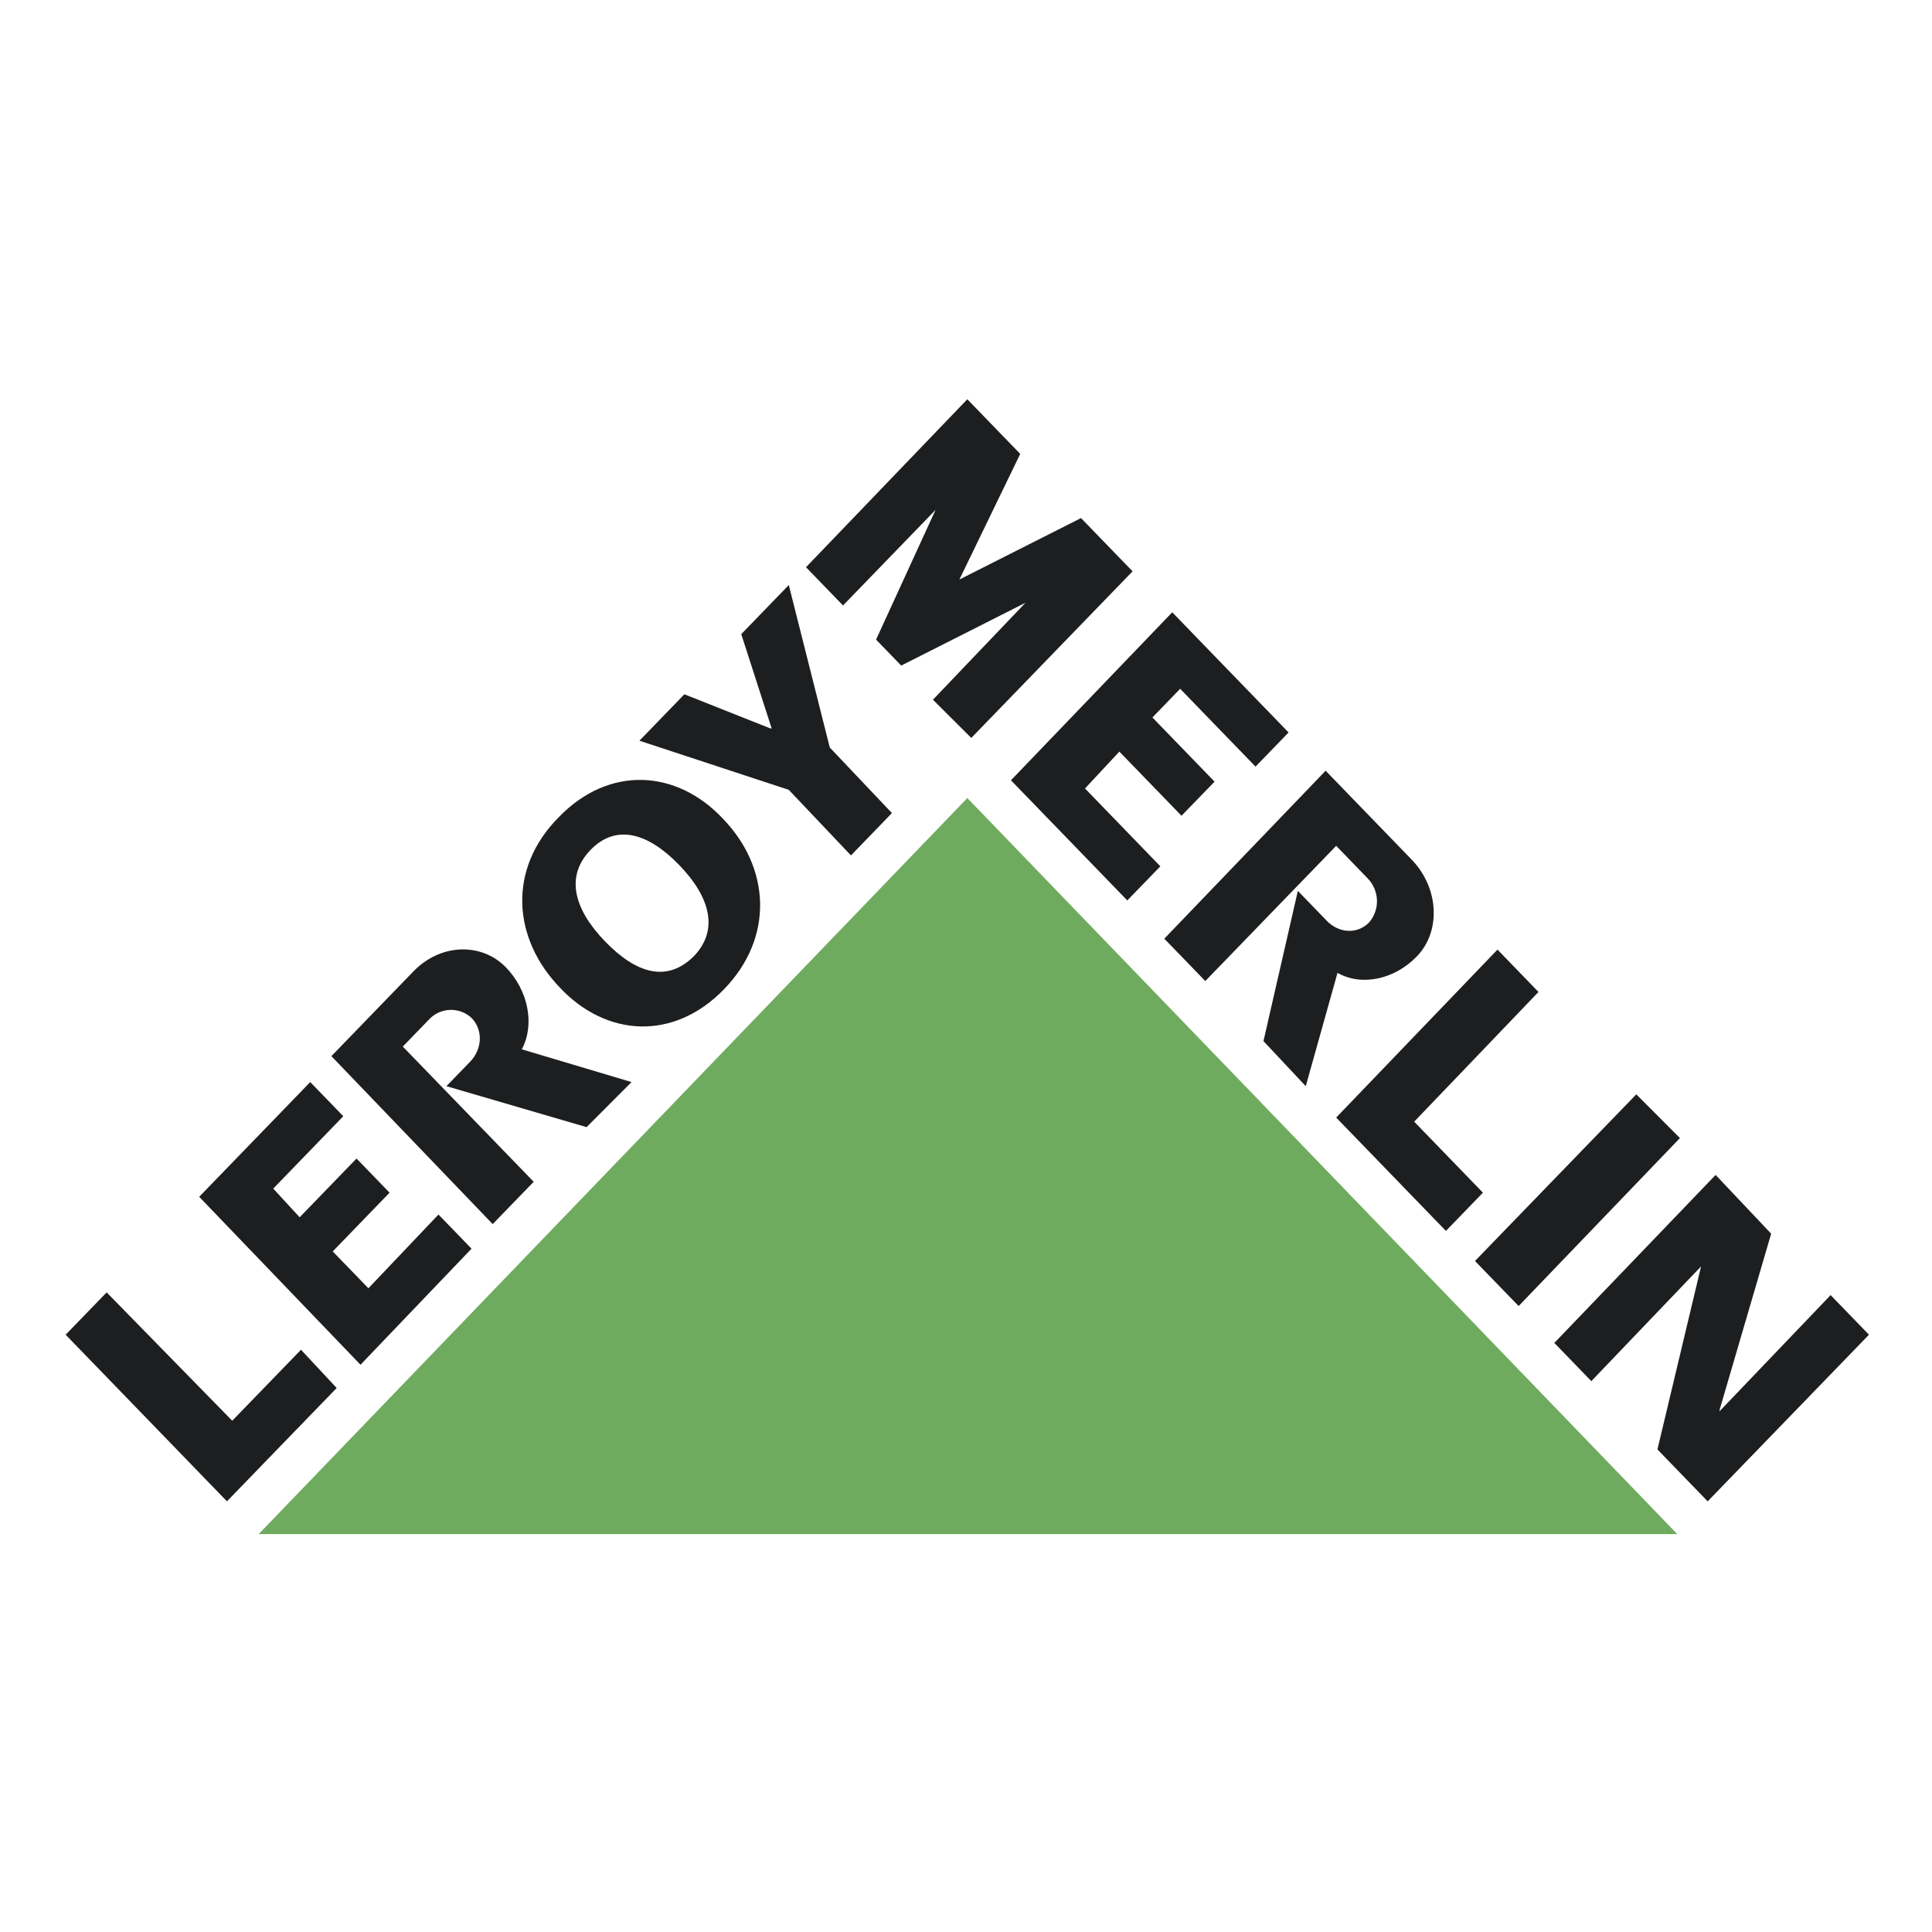 <svg width="64" height="64" viewBox="0 0 64 64" fill="none" xmlns="http://www.w3.org/2000/svg">
<rect width="64" height="64" fill="white"/>
<g clip-path="url(#clip0_1633_2112)">
<path d="M7.518 49.733L11.153 45.979L9.971 44.712L7.693 47.064L3.533 42.812L2.175 44.214L7.518 49.733ZM9.051 39.374L9.927 40.324L11.81 38.378L12.905 39.509L11.022 41.455L12.204 42.676L14.525 40.233L15.62 41.364L11.942 45.209L6.599 39.645L10.277 35.845L11.372 36.976L9.051 39.374ZM20.92 35.845L17.285 34.76C17.723 33.945 17.504 32.814 16.759 32.045C15.971 31.231 14.613 31.231 13.693 32.181L10.978 34.986L16.321 40.55L17.679 39.148L13.343 34.669L14.219 33.764C14.399 33.574 14.648 33.462 14.91 33.454C15.172 33.445 15.427 33.541 15.62 33.719C16.015 34.126 15.97 34.759 15.577 35.167L14.788 35.981L19.431 37.338L20.92 35.845Z" fill="#1D1E1F"/>
<path fill-rule="evenodd" clip-rule="evenodd" d="M23.942 27.114C22.409 25.486 20.175 25.35 18.511 27.069C16.803 28.789 16.978 31.095 18.555 32.724C20.088 34.352 22.321 34.488 23.985 32.769C25.65 31.05 25.518 28.743 23.942 27.114ZM20.044 31.186C18.993 30.1 18.73 29.014 19.562 28.155C20.394 27.295 21.445 27.567 22.496 28.652C23.548 29.738 23.81 30.824 22.978 31.683C22.102 32.543 21.095 32.271 20.044 31.186Z" fill="#1D1E1F"/>
<path d="M25.562 24.129L24.555 21.007L26.13 19.38L27.488 24.763L29.546 26.934L28.189 28.337L26.13 26.165L21.182 24.537L22.671 22.999L25.517 24.129H25.562ZM50.307 43.264L55.65 37.7L54.204 36.252L48.861 41.772L50.307 43.264ZM29.854 22.048L33.971 19.967L30.905 23.179L32.175 24.445L37.518 18.926L35.81 17.162L31.781 19.198L33.796 15.036L32.044 13.226L26.7 18.79L27.926 20.057L30.992 16.89L29.021 21.188L29.854 22.048ZM39.095 22.817L38.175 23.767L40.234 25.893L39.139 27.023L37.08 24.898L35.942 26.119L38.438 28.698L37.343 29.828L33.489 25.848L38.832 20.283L42.686 24.264L41.591 25.395L39.095 22.817ZM44.263 37.021L47.898 40.776L49.124 39.509L46.847 37.157L50.964 32.86L49.606 31.457L44.263 37.021ZM58.672 40.867L56.964 46.702V46.748L60.642 42.902L61.912 44.214L56.569 49.734L54.905 48.014L56.35 41.952L52.715 45.752L51.489 44.486L56.832 38.921L58.672 40.867ZM43.255 35.981L44.307 32.226C45.095 32.679 46.19 32.452 46.934 31.683C47.723 30.869 47.679 29.467 46.803 28.517L43.913 25.531L38.569 31.095L39.927 32.498L44.263 28.019L45.313 29.105C45.498 29.298 45.605 29.553 45.614 29.82C45.622 30.087 45.531 30.348 45.358 30.552C44.964 30.96 44.35 30.914 43.956 30.507L42.993 29.512L41.854 34.488L43.255 35.981Z" fill="#1D1E1F"/>
<path d="M8.57 50.819H55.562L32.044 26.436L8.569 50.819H8.57Z" fill="#6FAB5E"/>
</g>
<defs>
<clipPath id="clip0_1633_2112">
<rect width="60" height="38" fill="white" transform="translate(2 13)"/>
</clipPath>
</defs>
</svg>
